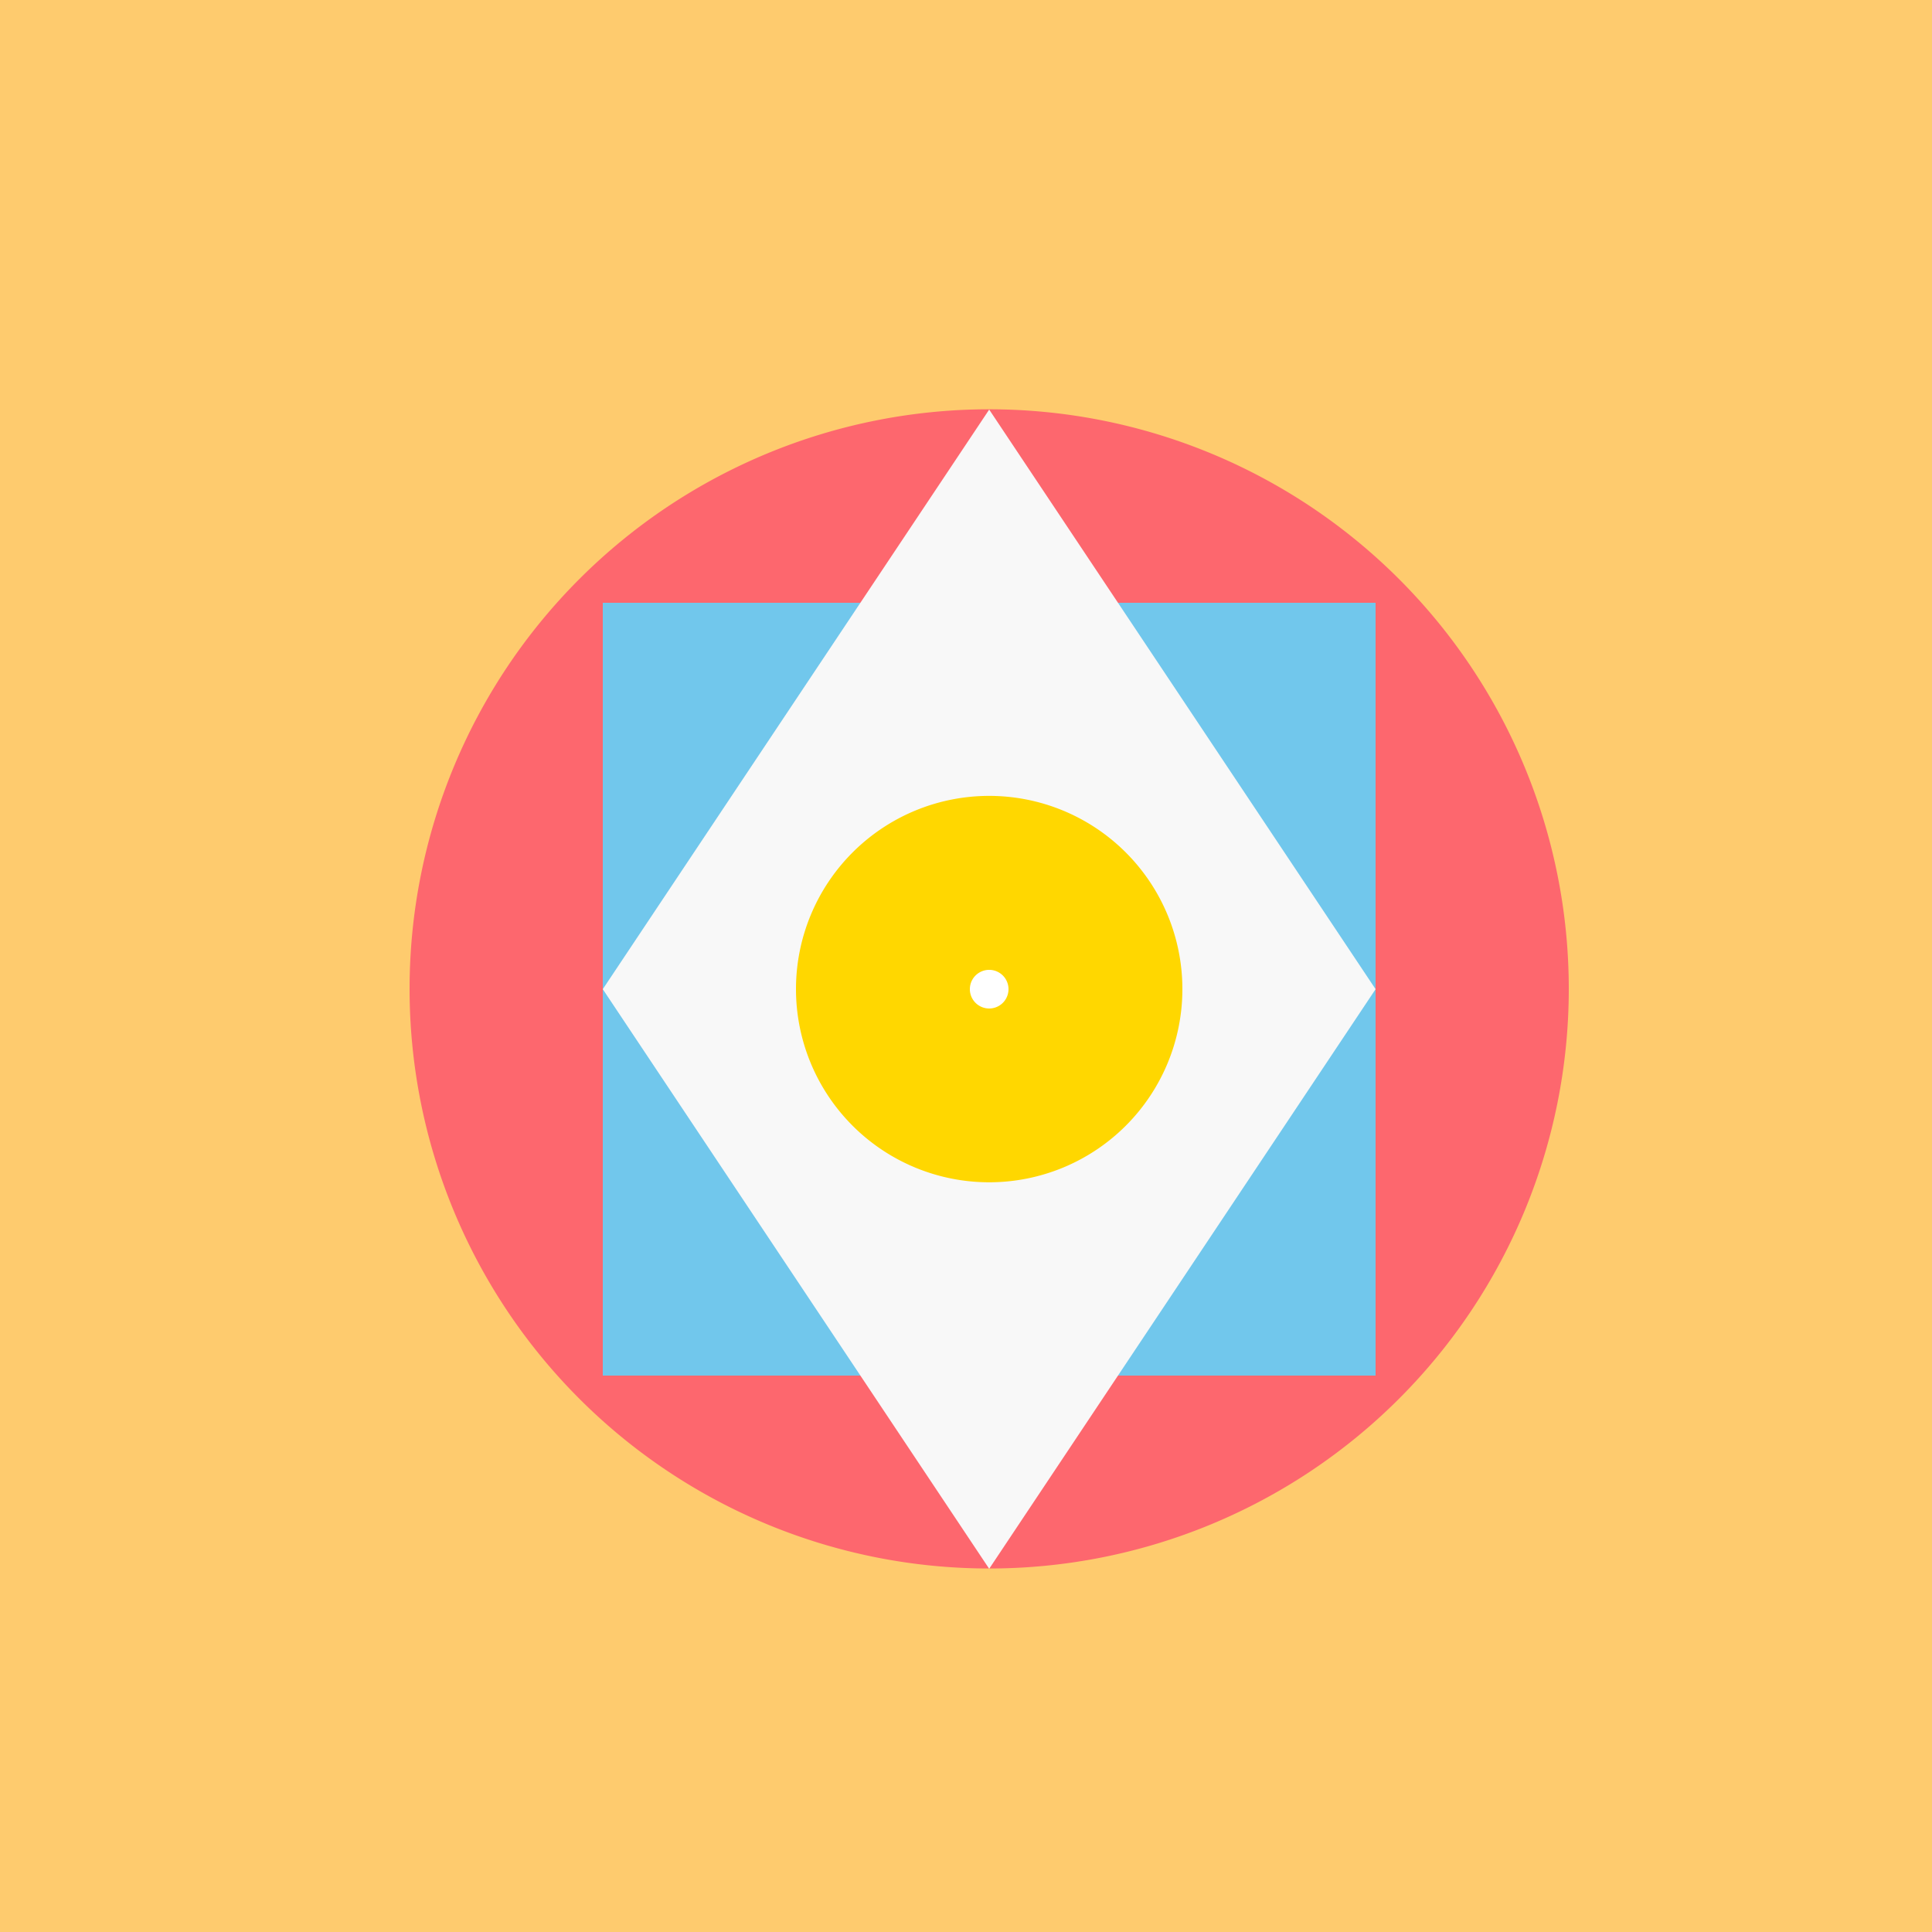 <!--

Generated by DrawGPT.
Free, open source, AI generated images in SVG, PNG, and HTML Canvas format.
https://drawgpt.ai

Created: 2023-09-27T06:38:15.252Z
Link: https://drawgpt.ai/prompt/99588/

-->
<svg xmlns="http://www.w3.org/2000/svg" xmlns:xlink="http://www.w3.org/1999/xlink" width="500" height="500"><defs/><g><rect fill="#FECB6E" stroke="none" x="0" y="0" width="512" height="512"/><path fill="#FD676E" stroke="none" paint-order="stroke fill markers" d=" M 406 256 A 150 150 0 1 1 406 255.85"/><path fill="#71C7EC" stroke="none" paint-order="stroke fill markers" d=" M 156 156 L 356 156 L 356 356 L 156 356 L 156 156 Z"/><path fill="#F8F8F8" stroke="none" paint-order="stroke fill markers" d=" M 256 106 L 356 256 L 256 406 L 156 256 Z"/><path fill="#FFD700" stroke="none" paint-order="stroke fill markers" d=" M 306 256 A 50 50 0 1 1 306 255.95"/><path fill="#ffffff" stroke="none" paint-order="stroke fill markers" d=" M 261 256 A 5 5 0 1 1 261 255.995"/></g></svg>